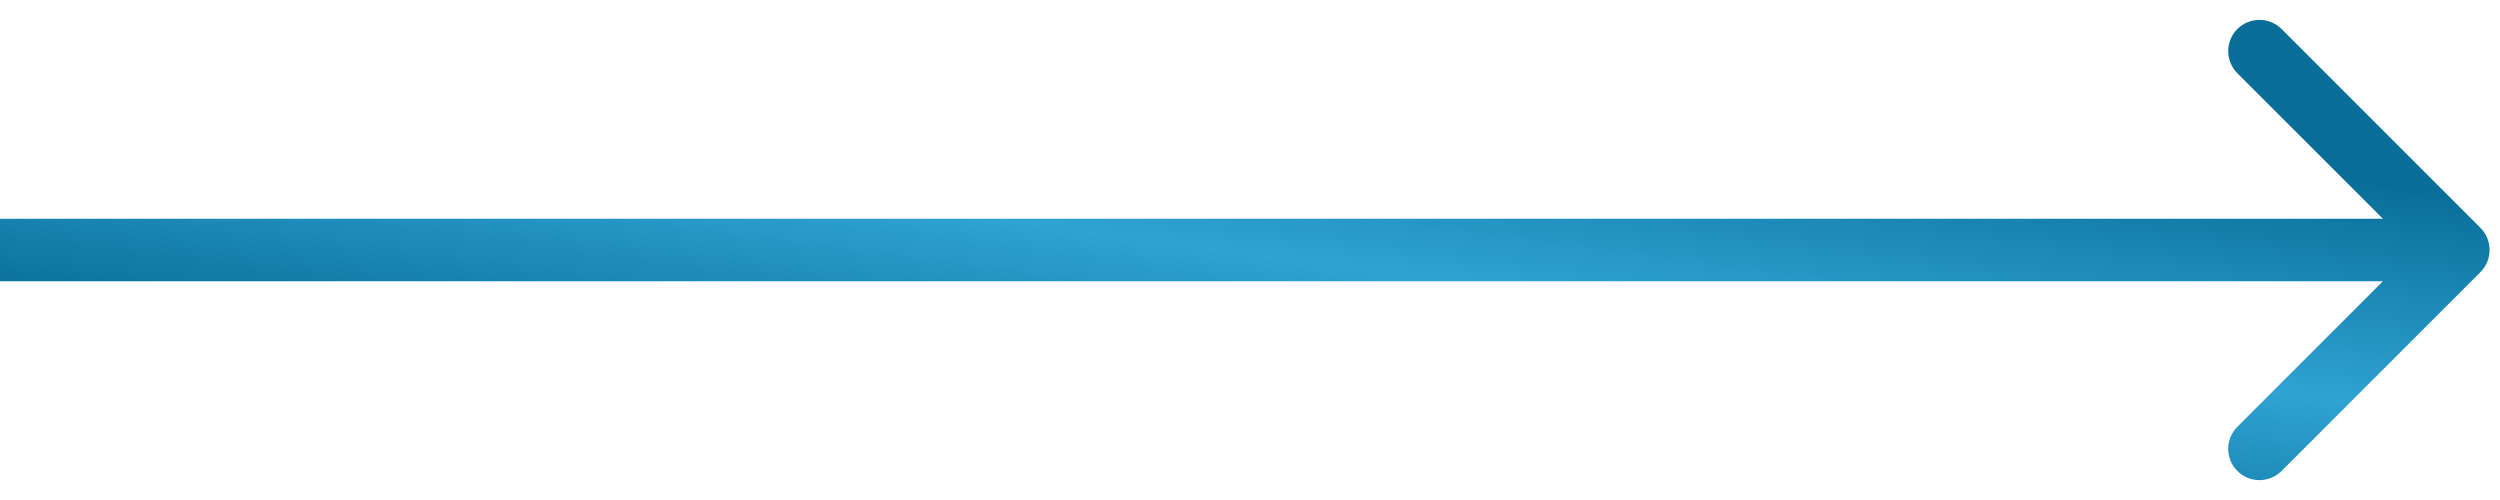 <?xml version="1.0" encoding="UTF-8"?> <svg xmlns="http://www.w3.org/2000/svg" width="120" height="24" viewBox="0 0 120 24" fill="none"><path d="M119.061 13.061C119.646 12.475 119.646 11.525 119.061 10.939L109.515 1.393C108.929 0.808 107.979 0.808 107.393 1.393C106.808 1.979 106.808 2.929 107.393 3.515L115.879 12L107.393 20.485C106.808 21.071 106.808 22.021 107.393 22.607C107.979 23.192 108.929 23.192 109.515 22.607L119.061 13.061ZM0 13.5H118V10.5H0V13.5Z" fill="url(#paint0_linear_1191_327)"></path><defs><linearGradient id="paint0_linear_1191_327" x1="-8.975" y1="13.133" x2="-6.198" y2="-7.445" gradientUnits="userSpaceOnUse"><stop stop-color="#086E99"></stop><stop offset="0.491" stop-color="#2FA3D3"></stop><stop offset="1" stop-color="#086E99"></stop></linearGradient></defs></svg> 